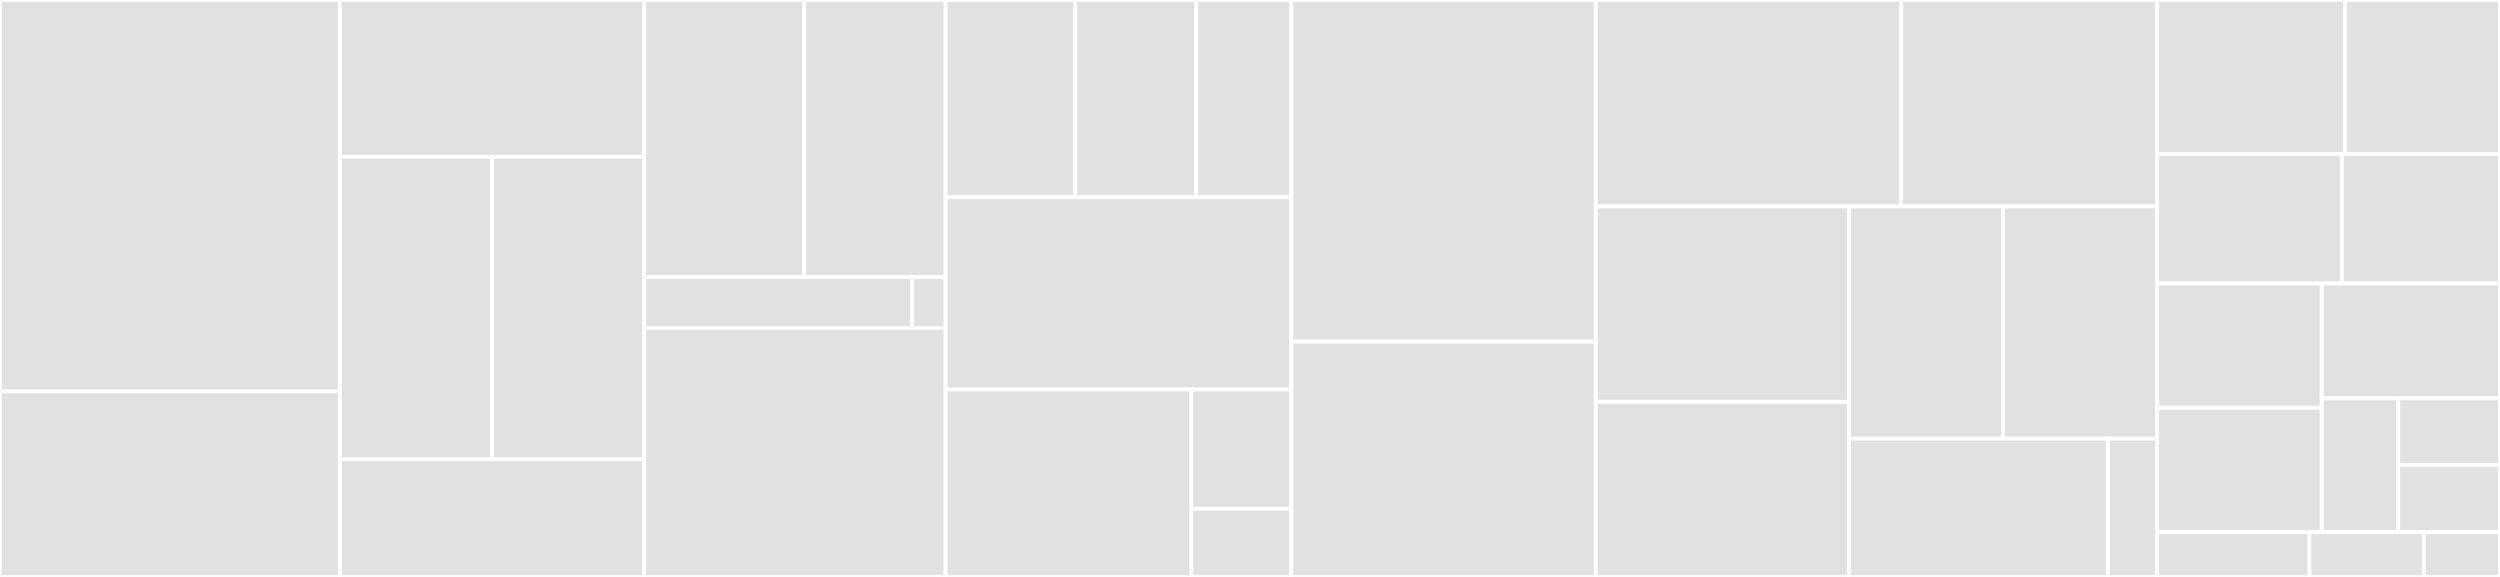 <svg baseProfile="full" width="650" height="150" viewBox="0 0 650 150" version="1.1"
xmlns="http://www.w3.org/2000/svg" xmlns:ev="http://www.w3.org/2001/xml-events"
xmlns:xlink="http://www.w3.org/1999/xlink">

<rect x="0" y="0" width="650" height="150" fill="#333333" stroke="none"/>

<style>rect.s{mask:url(#mask);}</style>
<defs>
  <pattern id="white" width="4" height="4" patternUnits="userSpaceOnUse" patternTransform="rotate(45)">
    <rect width="2" height="2" transform="translate(0,0)" fill="white"></rect>
  </pattern>
  <mask id="mask">
    <rect x="0" y="0" width="100%" height="100%" fill="url(#white)"></rect>
  </mask>
</defs>

<rect x="0" y="0" width="88.357" height="101.739" fill="#e1e1e1" stroke="white" stroke-width="1" class=" tooltipped" data-content="components/ListSettings/FoodSettings.js"><title>components/ListSettings/FoodSettings.js</title></rect>
<rect x="0" y="101.739" width="88.357" height="48.261" fill="#e1e1e1" stroke="white" stroke-width="1" class=" tooltipped" data-content="components/ListSettings/MealSettings.js"><title>components/ListSettings/MealSettings.js</title></rect>
<rect x="88.357" y="0" width="79.137" height="40.777" fill="#e1e1e1" stroke="white" stroke-width="1" class=" tooltipped" data-content="components/ListSettings/CategorySettings.js"><title>components/ListSettings/CategorySettings.js</title></rect>
<rect x="88.357" y="40.777" width="39.569" height="78.641" fill="#e1e1e1" stroke="white" stroke-width="1" class=" tooltipped" data-content="components/ListSettings/index.js"><title>components/ListSettings/index.js</title></rect>
<rect x="127.926" y="40.777" width="39.569" height="78.641" fill="#e1e1e1" stroke="white" stroke-width="1" class=" tooltipped" data-content="components/ListSettings/ShareSettings.js"><title>components/ListSettings/ShareSettings.js</title></rect>
<rect x="88.357" y="119.417" width="79.137" height="30.583" fill="#e1e1e1" stroke="white" stroke-width="1" class=" tooltipped" data-content="components/ListSettings/ViewSettings.js"><title>components/ListSettings/ViewSettings.js</title></rect>
<rect x="167.494" y="0" width="41.583" height="72.059" fill="#e1e1e1" stroke="white" stroke-width="1" class=" tooltipped" data-content="components/Helpers/Alerts.js"><title>components/Helpers/Alerts.js</title></rect>
<rect x="209.078" y="0" width="36.785" height="72.059" fill="#e1e1e1" stroke="white" stroke-width="1" class=" tooltipped" data-content="components/Helpers/BodyRow.js"><title>components/Helpers/BodyRow.js</title></rect>
<rect x="167.494" y="72.059" width="69.661" height="13.235" fill="#e1e1e1" stroke="white" stroke-width="1" class=" tooltipped" data-content="components/Helpers/PrivateRoute.js"><title>components/Helpers/PrivateRoute.js</title></rect>
<rect x="237.155" y="72.059" width="8.708" height="13.235" fill="#e1e1e1" stroke="white" stroke-width="1" class=" tooltipped" data-content="components/Helpers/Loader.js"><title>components/Helpers/Loader.js</title></rect>
<rect x="167.494" y="85.294" width="78.369" height="64.706" fill="#e1e1e1" stroke="white" stroke-width="1" class=" tooltipped" data-content="components/Entry.js"><title>components/Entry.js</title></rect>
<rect x="245.863" y="0" width="33.71" height="51.282" fill="#e1e1e1" stroke="white" stroke-width="1" class=" tooltipped" data-content="components/Auth/Register.js"><title>components/Auth/Register.js</title></rect>
<rect x="279.573" y="0" width="31.463" height="51.282" fill="#e1e1e1" stroke="white" stroke-width="1" class=" tooltipped" data-content="components/Auth/Profile.js"><title>components/Auth/Profile.js</title></rect>
<rect x="311.036" y="0" width="24.721" height="51.282" fill="#e1e1e1" stroke="white" stroke-width="1" class=" tooltipped" data-content="components/Auth/Login.js"><title>components/Auth/Login.js</title></rect>
<rect x="245.863" y="51.282" width="89.894" height="50" fill="#e1e1e1" stroke="white" stroke-width="1" class=" tooltipped" data-content="components/List.js"><title>components/List.js</title></rect>
<rect x="245.863" y="101.282" width="63.872" height="48.718" fill="#e1e1e1" stroke="white" stroke-width="1" class=" tooltipped" data-content="components/Lists.js"><title>components/Lists.js</title></rect>
<rect x="309.735" y="101.282" width="26.022" height="31.002" fill="#e1e1e1" stroke="white" stroke-width="1" class=" tooltipped" data-content="components/Day.js"><title>components/Day.js</title></rect>
<rect x="309.735" y="132.284" width="26.022" height="17.716" fill="#e1e1e1" stroke="white" stroke-width="1" class=" tooltipped" data-content="components/Layout/Nav.js"><title>components/Layout/Nav.js</title></rect>
<rect x="335.757" y="0" width="79.137" height="88.835" fill="#e1e1e1" stroke="white" stroke-width="1" class=" tooltipped" data-content="actions/types.js"><title>actions/types.js</title></rect>
<rect x="335.757" y="88.835" width="79.137" height="61.165" fill="#e1e1e1" stroke="white" stroke-width="1" class=" tooltipped" data-content="actions/lists.js"><title>actions/lists.js</title></rect>
<rect x="414.894" y="0" width="79.431" height="53.684" fill="#e1e1e1" stroke="white" stroke-width="1" class=" tooltipped" data-content="actions/auth.js"><title>actions/auth.js</title></rect>
<rect x="494.325" y="0" width="66.55" height="53.684" fill="#e1e1e1" stroke="white" stroke-width="1" class=" tooltipped" data-content="actions/meals.js"><title>actions/meals.js</title></rect>
<rect x="414.894" y="53.684" width="65.811" height="50.785" fill="#e1e1e1" stroke="white" stroke-width="1" class=" tooltipped" data-content="actions/foods.js"><title>actions/foods.js</title></rect>
<rect x="414.894" y="104.469" width="65.811" height="45.531" fill="#e1e1e1" stroke="white" stroke-width="1" class=" tooltipped" data-content="actions/entries.js"><title>actions/entries.js</title></rect>
<rect x="480.705" y="53.684" width="40.085" height="60.377" fill="#e1e1e1" stroke="white" stroke-width="1" class=" tooltipped" data-content="actions/days.js"><title>actions/days.js</title></rect>
<rect x="520.79" y="53.684" width="40.085" height="60.377" fill="#e1e1e1" stroke="white" stroke-width="1" class=" tooltipped" data-content="actions/shares.js"><title>actions/shares.js</title></rect>
<rect x="480.705" y="114.061" width="67.343" height="35.939" fill="#e1e1e1" stroke="white" stroke-width="1" class=" tooltipped" data-content="actions/categories.js"><title>actions/categories.js</title></rect>
<rect x="548.048" y="114.061" width="12.827" height="35.939" fill="#e1e1e1" stroke="white" stroke-width="1" class=" tooltipped" data-content="actions/messages.js"><title>actions/messages.js</title></rect>
<rect x="560.875" y="0" width="48.875" height="40.086" fill="#e1e1e1" stroke="white" stroke-width="1" class=" tooltipped" data-content="reducers/lists.js"><title>reducers/lists.js</title></rect>
<rect x="609.75" y="0" width="40.25" height="40.086" fill="#e1e1e1" stroke="white" stroke-width="1" class=" tooltipped" data-content="reducers/foods.js"><title>reducers/foods.js</title></rect>
<rect x="560.875" y="40.086" width="47.991" height="33.621" fill="#e1e1e1" stroke="white" stroke-width="1" class=" tooltipped" data-content="reducers/entries.js"><title>reducers/entries.js</title></rect>
<rect x="608.865" y="40.086" width="41.135" height="33.621" fill="#e1e1e1" stroke="white" stroke-width="1" class=" tooltipped" data-content="reducers/days.js"><title>reducers/days.js</title></rect>
<rect x="560.875" y="73.707" width="42.78" height="32.328" fill="#e1e1e1" stroke="white" stroke-width="1" class=" tooltipped" data-content="reducers/meals.js"><title>reducers/meals.js</title></rect>
<rect x="560.875" y="106.034" width="42.78" height="32.328" fill="#e1e1e1" stroke="white" stroke-width="1" class=" tooltipped" data-content="reducers/shares.js"><title>reducers/shares.js</title></rect>
<rect x="603.655" y="73.707" width="46.345" height="29.841" fill="#e1e1e1" stroke="white" stroke-width="1" class=" tooltipped" data-content="reducers/categories.js"><title>reducers/categories.js</title></rect>
<rect x="603.655" y="103.548" width="19.862" height="34.814" fill="#e1e1e1" stroke="white" stroke-width="1" class=" tooltipped" data-content="reducers/auth.js"><title>reducers/auth.js</title></rect>
<rect x="623.517" y="103.548" width="26.483" height="17.407" fill="#e1e1e1" stroke="white" stroke-width="1" class=" tooltipped" data-content="reducers/errors.js"><title>reducers/errors.js</title></rect>
<rect x="623.517" y="120.955" width="26.483" height="17.407" fill="#e1e1e1" stroke="white" stroke-width="1" class=" tooltipped" data-content="reducers/messages.js"><title>reducers/messages.js</title></rect>
<rect x="560.875" y="138.362" width="39.611" height="11.638" fill="#e1e1e1" stroke="white" stroke-width="1" class=" tooltipped" data-content="store/index.js"><title>store/index.js</title></rect>
<rect x="600.486" y="138.362" width="29.708" height="11.638" fill="#e1e1e1" stroke="white" stroke-width="1" class=" tooltipped" data-content="constants.js"><title>constants.js</title></rect>
<rect x="630.194" y="138.362" width="19.806" height="11.638" fill="#e1e1e1" stroke="white" stroke-width="1" class=" tooltipped" data-content="App.js"><title>App.js</title></rect>
</svg>